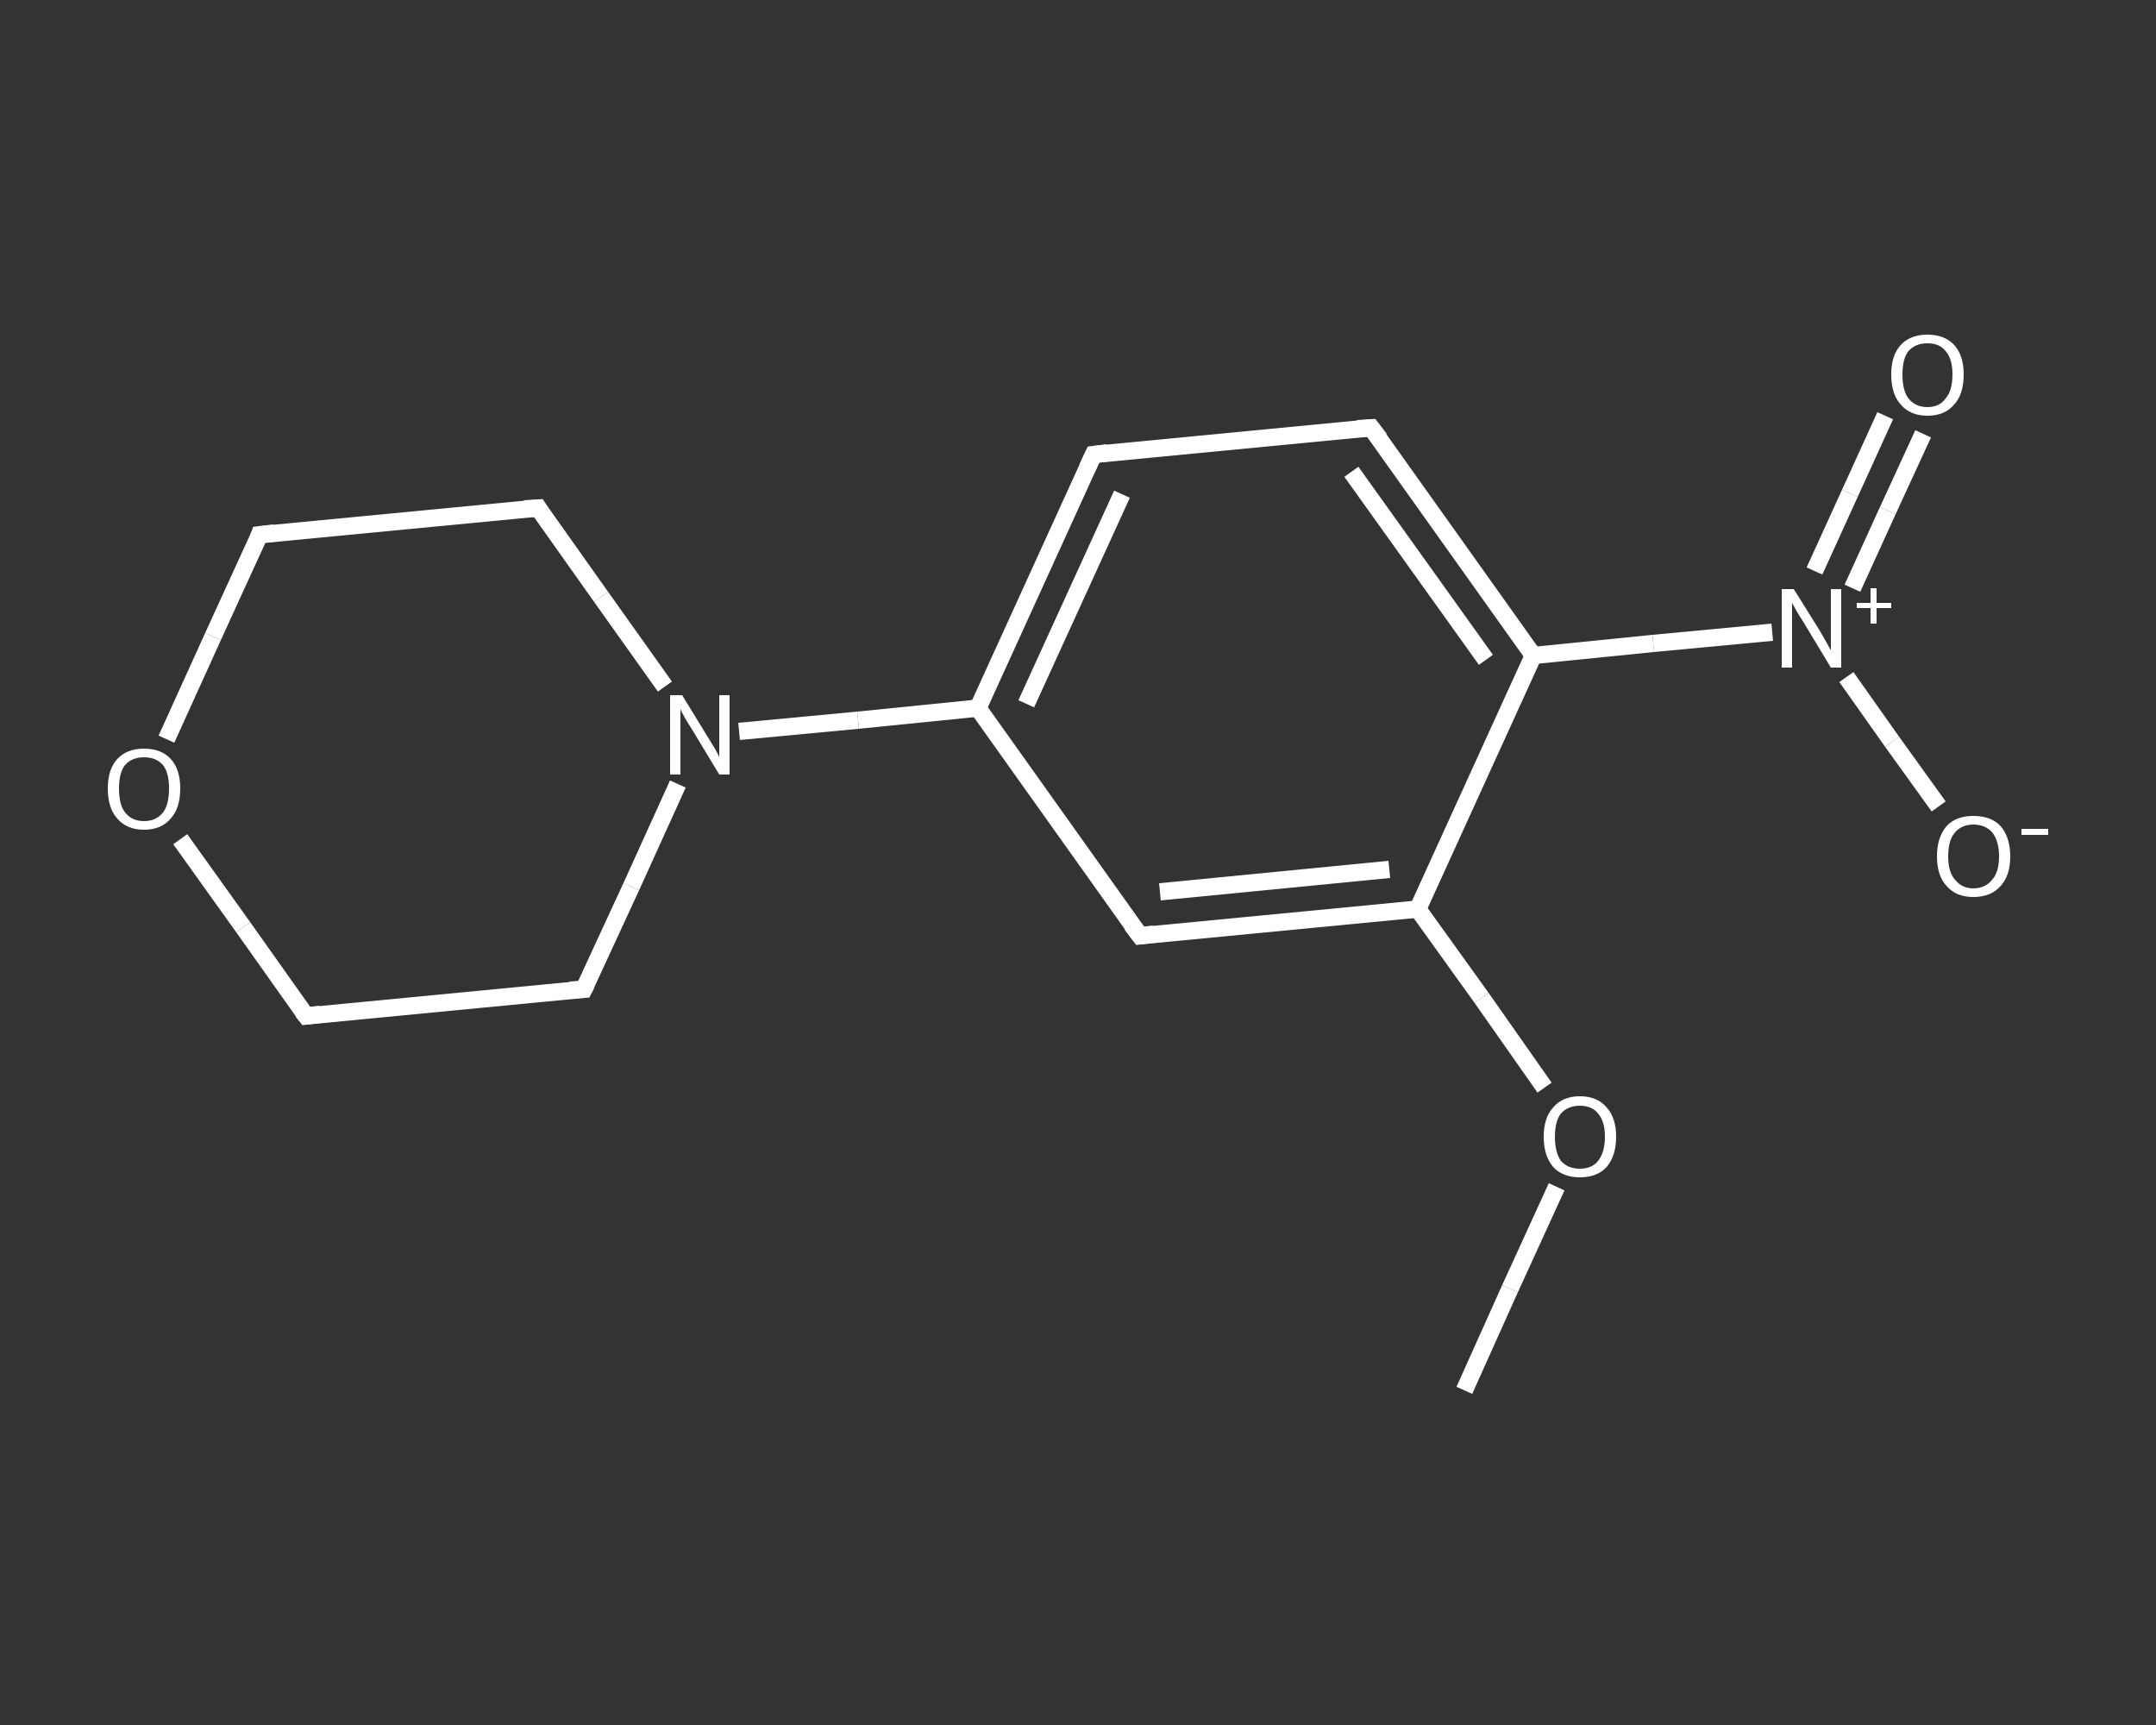 <?xml version='1.0' encoding='iso-8859-1'?>
<svg version='1.1' baseProfile='full'
              xmlns='http://www.w3.org/2000/svg'
                      xmlns:rdkit='http://www.rdkit.org/xml'
                      xmlns:xlink='http://www.w3.org/1999/xlink'
                  xml:space='preserve'
width='250px' height='200px' viewBox='0 0 250 200'>
<rect x="0" y="0" width="250" height="200" fill="#333333" stroke="none"/>
<!-- END OF HEADER -->
<rect style='opacity:1.0;fill:transparent;stroke:none' width='250.0' height='200.0' x='0.0' y='0.0'> </rect>
<path class='bond-0 atom-0 atom-1' d='M 169.8,161.2 L 175.1,149.4' style='fill:none;fill-rule:evenodd;stroke:#FFFFFF;stroke-width:2.0px;stroke-linecap:butt;stroke-linejoin:miter;stroke-opacity:1' />
<path class='bond-0 atom-0 atom-1' d='M 175.1,149.4 L 180.5,137.6' style='fill:none;fill-rule:evenodd;stroke:#FFFFFF;stroke-width:2.0px;stroke-linecap:butt;stroke-linejoin:miter;stroke-opacity:1' />
<path class='bond-1 atom-1 atom-2' d='M 179.1,126.1 L 171.8,115.7' style='fill:none;fill-rule:evenodd;stroke:#FFFFFF;stroke-width:2.0px;stroke-linecap:butt;stroke-linejoin:miter;stroke-opacity:1' />
<path class='bond-1 atom-1 atom-2' d='M 171.8,115.7 L 164.4,105.4' style='fill:none;fill-rule:evenodd;stroke:#FFFFFF;stroke-width:2.0px;stroke-linecap:butt;stroke-linejoin:miter;stroke-opacity:1' />
<path class='bond-2 atom-2 atom-3' d='M 164.4,105.4 L 132.2,108.5' style='fill:none;fill-rule:evenodd;stroke:#FFFFFF;stroke-width:2.0px;stroke-linecap:butt;stroke-linejoin:miter;stroke-opacity:1' />
<path class='bond-2 atom-2 atom-3' d='M 161.1,100.8 L 134.5,103.4' style='fill:none;fill-rule:evenodd;stroke:#FFFFFF;stroke-width:2.0px;stroke-linecap:butt;stroke-linejoin:miter;stroke-opacity:1' />
<path class='bond-3 atom-3 atom-4' d='M 132.2,108.5 L 113.4,82.1' style='fill:none;fill-rule:evenodd;stroke:#FFFFFF;stroke-width:2.0px;stroke-linecap:butt;stroke-linejoin:miter;stroke-opacity:1' />
<path class='bond-4 atom-4 atom-5' d='M 113.4,82.1 L 99.5,83.5' style='fill:none;fill-rule:evenodd;stroke:#FFFFFF;stroke-width:2.0px;stroke-linecap:butt;stroke-linejoin:miter;stroke-opacity:1' />
<path class='bond-4 atom-4 atom-5' d='M 99.5,83.5 L 85.7,84.8' style='fill:none;fill-rule:evenodd;stroke:#FFFFFF;stroke-width:2.0px;stroke-linecap:butt;stroke-linejoin:miter;stroke-opacity:1' />
<path class='bond-5 atom-5 atom-6' d='M 77.1,79.6 L 69.7,69.2' style='fill:none;fill-rule:evenodd;stroke:#FFFFFF;stroke-width:2.0px;stroke-linecap:butt;stroke-linejoin:miter;stroke-opacity:1' />
<path class='bond-5 atom-5 atom-6' d='M 69.7,69.2 L 62.4,58.9' style='fill:none;fill-rule:evenodd;stroke:#FFFFFF;stroke-width:2.0px;stroke-linecap:butt;stroke-linejoin:miter;stroke-opacity:1' />
<path class='bond-6 atom-6 atom-7' d='M 62.4,58.9 L 30.1,62.0' style='fill:none;fill-rule:evenodd;stroke:#FFFFFF;stroke-width:2.0px;stroke-linecap:butt;stroke-linejoin:miter;stroke-opacity:1' />
<path class='bond-7 atom-7 atom-8' d='M 30.1,62.0 L 24.7,73.8' style='fill:none;fill-rule:evenodd;stroke:#FFFFFF;stroke-width:2.0px;stroke-linecap:butt;stroke-linejoin:miter;stroke-opacity:1' />
<path class='bond-7 atom-7 atom-8' d='M 24.7,73.8 L 19.3,85.7' style='fill:none;fill-rule:evenodd;stroke:#FFFFFF;stroke-width:2.0px;stroke-linecap:butt;stroke-linejoin:miter;stroke-opacity:1' />
<path class='bond-8 atom-8 atom-9' d='M 20.9,97.3 L 28.2,107.5' style='fill:none;fill-rule:evenodd;stroke:#FFFFFF;stroke-width:2.0px;stroke-linecap:butt;stroke-linejoin:miter;stroke-opacity:1' />
<path class='bond-8 atom-8 atom-9' d='M 28.2,107.5 L 35.5,117.8' style='fill:none;fill-rule:evenodd;stroke:#FFFFFF;stroke-width:2.0px;stroke-linecap:butt;stroke-linejoin:miter;stroke-opacity:1' />
<path class='bond-9 atom-9 atom-10' d='M 35.5,117.8 L 67.7,114.7' style='fill:none;fill-rule:evenodd;stroke:#FFFFFF;stroke-width:2.0px;stroke-linecap:butt;stroke-linejoin:miter;stroke-opacity:1' />
<path class='bond-10 atom-4 atom-11' d='M 113.4,82.1 L 126.8,52.7' style='fill:none;fill-rule:evenodd;stroke:#FFFFFF;stroke-width:2.0px;stroke-linecap:butt;stroke-linejoin:miter;stroke-opacity:1' />
<path class='bond-10 atom-4 atom-11' d='M 119.0,81.6 L 130.1,57.3' style='fill:none;fill-rule:evenodd;stroke:#FFFFFF;stroke-width:2.0px;stroke-linecap:butt;stroke-linejoin:miter;stroke-opacity:1' />
<path class='bond-11 atom-11 atom-12' d='M 126.8,52.7 L 159.0,49.6' style='fill:none;fill-rule:evenodd;stroke:#FFFFFF;stroke-width:2.0px;stroke-linecap:butt;stroke-linejoin:miter;stroke-opacity:1' />
<path class='bond-12 atom-12 atom-13' d='M 159.0,49.6 L 177.8,76.0' style='fill:none;fill-rule:evenodd;stroke:#FFFFFF;stroke-width:2.0px;stroke-linecap:butt;stroke-linejoin:miter;stroke-opacity:1' />
<path class='bond-12 atom-12 atom-13' d='M 156.7,54.7 L 172.3,76.5' style='fill:none;fill-rule:evenodd;stroke:#FFFFFF;stroke-width:2.0px;stroke-linecap:butt;stroke-linejoin:miter;stroke-opacity:1' />
<path class='bond-13 atom-13 atom-14' d='M 177.8,76.0 L 191.7,74.6' style='fill:none;fill-rule:evenodd;stroke:#FFFFFF;stroke-width:2.0px;stroke-linecap:butt;stroke-linejoin:miter;stroke-opacity:1' />
<path class='bond-13 atom-13 atom-14' d='M 191.7,74.6 L 205.5,73.3' style='fill:none;fill-rule:evenodd;stroke:#FFFFFF;stroke-width:2.0px;stroke-linecap:butt;stroke-linejoin:miter;stroke-opacity:1' />
<path class='bond-14 atom-14 atom-15' d='M 214.8,68.2 L 218.9,59.2' style='fill:none;fill-rule:evenodd;stroke:#FFFFFF;stroke-width:2.0px;stroke-linecap:butt;stroke-linejoin:miter;stroke-opacity:1' />
<path class='bond-14 atom-14 atom-15' d='M 218.9,59.2 L 223.0,50.3' style='fill:none;fill-rule:evenodd;stroke:#FFFFFF;stroke-width:2.0px;stroke-linecap:butt;stroke-linejoin:miter;stroke-opacity:1' />
<path class='bond-14 atom-14 atom-15' d='M 210.4,66.2 L 214.5,57.2' style='fill:none;fill-rule:evenodd;stroke:#FFFFFF;stroke-width:2.0px;stroke-linecap:butt;stroke-linejoin:miter;stroke-opacity:1' />
<path class='bond-14 atom-14 atom-15' d='M 214.5,57.2 L 218.6,48.2' style='fill:none;fill-rule:evenodd;stroke:#FFFFFF;stroke-width:2.0px;stroke-linecap:butt;stroke-linejoin:miter;stroke-opacity:1' />
<path class='bond-15 atom-14 atom-16' d='M 214.1,78.5 L 219.4,86.0' style='fill:none;fill-rule:evenodd;stroke:#FFFFFF;stroke-width:2.0px;stroke-linecap:butt;stroke-linejoin:miter;stroke-opacity:1' />
<path class='bond-15 atom-14 atom-16' d='M 219.4,86.0 L 224.8,93.5' style='fill:none;fill-rule:evenodd;stroke:#FFFFFF;stroke-width:2.0px;stroke-linecap:butt;stroke-linejoin:miter;stroke-opacity:1' />
<path class='bond-16 atom-13 atom-2' d='M 177.8,76.0 L 164.4,105.4' style='fill:none;fill-rule:evenodd;stroke:#FFFFFF;stroke-width:2.0px;stroke-linecap:butt;stroke-linejoin:miter;stroke-opacity:1' />
<path class='bond-17 atom-10 atom-5' d='M 67.7,114.7 L 73.2,102.8' style='fill:none;fill-rule:evenodd;stroke:#FFFFFF;stroke-width:2.0px;stroke-linecap:butt;stroke-linejoin:miter;stroke-opacity:1' />
<path class='bond-17 atom-10 atom-5' d='M 73.2,102.8 L 78.6,90.9' style='fill:none;fill-rule:evenodd;stroke:#FFFFFF;stroke-width:2.0px;stroke-linecap:butt;stroke-linejoin:miter;stroke-opacity:1' />
<path d='M 133.8,108.3 L 132.2,108.5 L 131.2,107.2' style='fill:none;stroke:#FFFFFF;stroke-width:2.0px;stroke-linecap:butt;stroke-linejoin:miter;stroke-opacity:1;' />
<path d='M 62.7,59.4 L 62.4,58.9 L 60.8,59.0' style='fill:none;stroke:#FFFFFF;stroke-width:2.0px;stroke-linecap:butt;stroke-linejoin:miter;stroke-opacity:1;' />
<path d='M 31.8,61.8 L 30.1,62.0 L 29.9,62.6' style='fill:none;stroke:#FFFFFF;stroke-width:2.0px;stroke-linecap:butt;stroke-linejoin:miter;stroke-opacity:1;' />
<path d='M 35.1,117.3 L 35.5,117.8 L 37.1,117.6' style='fill:none;stroke:#FFFFFF;stroke-width:2.0px;stroke-linecap:butt;stroke-linejoin:miter;stroke-opacity:1;' />
<path d='M 66.1,114.8 L 67.7,114.7 L 68.0,114.1' style='fill:none;stroke:#FFFFFF;stroke-width:2.0px;stroke-linecap:butt;stroke-linejoin:miter;stroke-opacity:1;' />
<path d='M 126.1,54.2 L 126.8,52.7 L 128.4,52.5' style='fill:none;stroke:#FFFFFF;stroke-width:2.0px;stroke-linecap:butt;stroke-linejoin:miter;stroke-opacity:1;' />
<path d='M 157.4,49.7 L 159.0,49.6 L 160.0,50.9' style='fill:none;stroke:#FFFFFF;stroke-width:2.0px;stroke-linecap:butt;stroke-linejoin:miter;stroke-opacity:1;' />
<path class='atom-1' d='M 179.0 131.8
Q 179.0 129.6, 180.1 128.4
Q 181.2 127.1, 183.2 127.1
Q 185.2 127.1, 186.3 128.4
Q 187.4 129.6, 187.4 131.8
Q 187.4 134.0, 186.3 135.3
Q 185.2 136.5, 183.2 136.5
Q 181.2 136.5, 180.1 135.3
Q 179.0 134.0, 179.0 131.8
M 183.2 135.5
Q 184.6 135.5, 185.3 134.6
Q 186.1 133.6, 186.1 131.8
Q 186.1 130.0, 185.3 129.1
Q 184.6 128.2, 183.2 128.2
Q 181.8 128.2, 181.0 129.1
Q 180.3 130.0, 180.3 131.8
Q 180.3 133.6, 181.0 134.6
Q 181.8 135.5, 183.2 135.5
' fill='#FFFFFF'/>
<path class='atom-5' d='M 79.1 80.6
L 82.1 85.5
Q 82.4 86.0, 82.9 86.8
Q 83.4 87.7, 83.4 87.8
L 83.4 80.6
L 84.6 80.6
L 84.6 89.8
L 83.4 89.8
L 80.2 84.5
Q 79.8 83.9, 79.4 83.2
Q 79.0 82.5, 78.9 82.2
L 78.9 89.8
L 77.7 89.8
L 77.7 80.6
L 79.1 80.6
' fill='#FFFFFF'/>
<path class='atom-8' d='M 12.5 91.4
Q 12.5 89.2, 13.6 88.0
Q 14.7 86.8, 16.7 86.8
Q 18.7 86.8, 19.8 88.0
Q 20.9 89.2, 20.9 91.4
Q 20.9 93.7, 19.8 94.9
Q 18.7 96.2, 16.7 96.2
Q 14.7 96.2, 13.6 94.9
Q 12.5 93.7, 12.5 91.4
M 16.7 95.2
Q 18.1 95.2, 18.9 94.2
Q 19.6 93.3, 19.6 91.4
Q 19.6 89.6, 18.9 88.7
Q 18.1 87.8, 16.7 87.8
Q 15.3 87.8, 14.5 88.7
Q 13.8 89.6, 13.8 91.4
Q 13.8 93.3, 14.5 94.2
Q 15.3 95.2, 16.7 95.2
' fill='#FFFFFF'/>
<path class='atom-14' d='M 208.0 68.3
L 211.0 73.1
Q 211.3 73.6, 211.8 74.5
Q 212.3 75.4, 212.3 75.4
L 212.3 68.3
L 213.5 68.3
L 213.5 77.4
L 212.3 77.4
L 209.1 72.1
Q 208.7 71.5, 208.3 70.8
Q 207.9 70.1, 207.8 69.9
L 207.8 77.4
L 206.6 77.4
L 206.6 68.3
L 208.0 68.3
' fill='#FFFFFF'/>
<path class='atom-14' d='M 215.3 69.9
L 216.9 69.9
L 216.9 68.2
L 217.6 68.2
L 217.6 69.9
L 219.3 69.9
L 219.3 70.5
L 217.6 70.5
L 217.6 72.3
L 216.9 72.3
L 216.9 70.5
L 215.3 70.5
L 215.3 69.9
' fill='#FFFFFF'/>
<path class='atom-15' d='M 219.3 43.4
Q 219.3 41.2, 220.4 40.0
Q 221.5 38.8, 223.5 38.8
Q 225.5 38.8, 226.6 40.0
Q 227.7 41.2, 227.7 43.4
Q 227.7 45.7, 226.6 46.9
Q 225.5 48.2, 223.5 48.2
Q 221.5 48.2, 220.4 46.9
Q 219.3 45.7, 219.3 43.4
M 223.5 47.2
Q 224.9 47.2, 225.6 46.2
Q 226.4 45.3, 226.4 43.4
Q 226.4 41.6, 225.6 40.7
Q 224.9 39.8, 223.5 39.8
Q 222.1 39.8, 221.3 40.7
Q 220.6 41.6, 220.6 43.4
Q 220.6 45.3, 221.3 46.2
Q 222.1 47.2, 223.5 47.2
' fill='#FFFFFF'/>
<path class='atom-16' d='M 224.6 99.3
Q 224.6 97.1, 225.7 95.8
Q 226.8 94.6, 228.8 94.6
Q 230.9 94.6, 232.0 95.8
Q 233.1 97.1, 233.1 99.3
Q 233.1 101.5, 232.0 102.7
Q 230.9 104.0, 228.8 104.0
Q 226.8 104.0, 225.7 102.7
Q 224.6 101.5, 224.6 99.3
M 228.8 103.0
Q 230.2 103.0, 231.0 102.0
Q 231.8 101.1, 231.8 99.3
Q 231.8 97.5, 231.0 96.5
Q 230.2 95.6, 228.8 95.6
Q 227.5 95.6, 226.7 96.5
Q 225.9 97.4, 225.9 99.3
Q 225.9 101.1, 226.7 102.0
Q 227.5 103.0, 228.8 103.0
' fill='#FFFFFF'/>
<path class='atom-16' d='M 234.4 96.1
L 237.5 96.1
L 237.5 96.8
L 234.4 96.8
L 234.4 96.1
' fill='#FFFFFF'/>
</svg>

